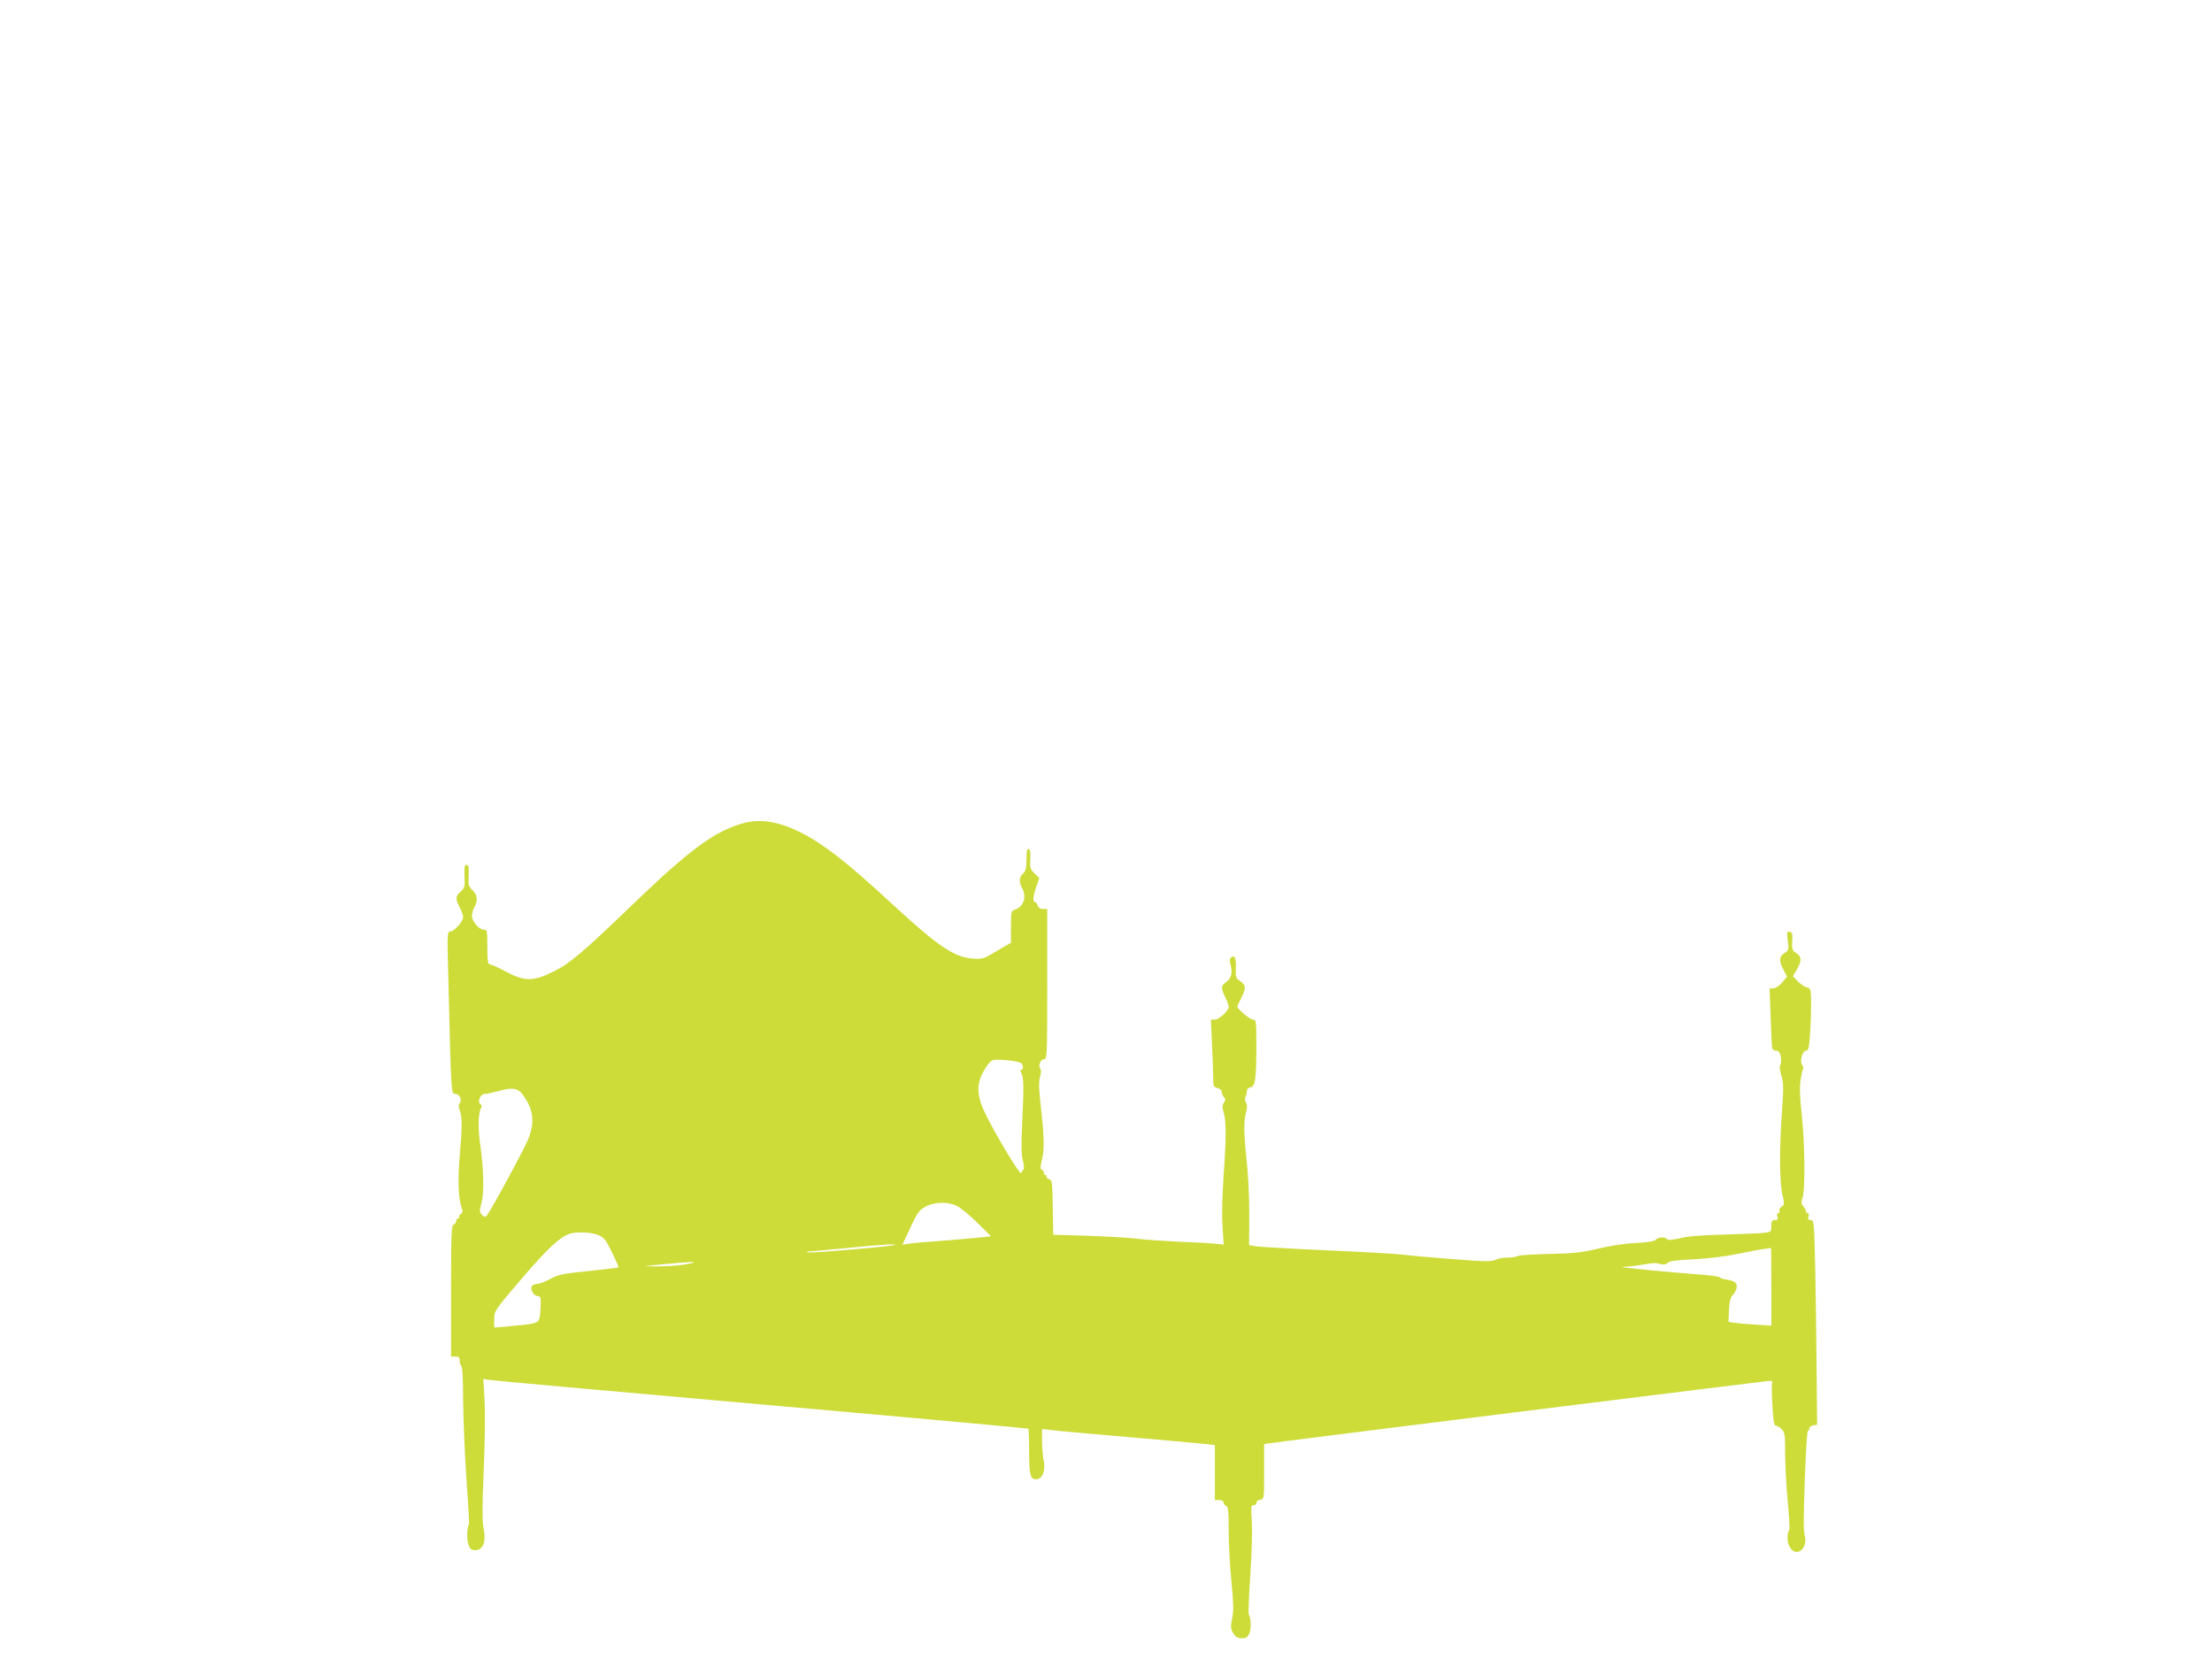 <?xml version="1.0" standalone="no"?>
<!DOCTYPE svg PUBLIC "-//W3C//DTD SVG 20010904//EN"
 "http://www.w3.org/TR/2001/REC-SVG-20010904/DTD/svg10.dtd">
<svg version="1.0" xmlns="http://www.w3.org/2000/svg"
 width="1280pt" height="960pt" viewBox="0 0 1280 960"
 preserveAspectRatio="xMidYMid meet">
<g transform="translate(0,960) scale(0.1,-0.1)"
fill="#cddc39" stroke="none">
<path d="M4299 4836 c-162 -45 -309 -153 -634 -466 -294 -283 -367 -345 -464
-393 -116 -57 -165 -57 -274 1 -43 23 -85 42 -93 42 -11 0 -14 20 -14 100 0
94 -1 100 -20 100 -28 0 -69 49 -69 80 0 14 6 36 14 50 21 37 18 72 -11 99
-22 21 -25 31 -22 85 2 49 0 61 -12 61 -12 0 -14 -12 -12 -65 3 -59 1 -67 -22
-89 -31 -29 -32 -40 -6 -91 11 -22 20 -47 20 -57 0 -25 -52 -83 -74 -83 -18 0
-19 -10 -12 -257 17 -697 16 -683 41 -683 25 0 41 -36 24 -56 -6 -7 -6 -21 1
-38 15 -41 15 -97 1 -255 -13 -142 -9 -258 10 -309 8 -21 7 -29 -5 -38 -9 -6
-13 -14 -9 -17 3 -4 1 -7 -5 -7 -7 0 -12 -7 -12 -15 0 -9 -7 -18 -15 -21 -13
-5 -15 -57 -15 -385 l0 -379 25 0 c20 0 25 -5 25 -24 0 -14 5 -28 10 -31 6 -4
10 -81 10 -198 1 -106 9 -309 19 -452 10 -143 17 -263 15 -266 -12 -20 -14
-84 -4 -114 10 -30 16 -35 41 -35 44 0 63 49 48 122 -9 40 -9 123 0 335 7 158
9 337 5 408 l-7 126 24 -5 c13 -3 722 -67 1574 -142 853 -75 1552 -139 1555
-141 3 -3 5 -60 5 -126 1 -143 6 -167 41 -167 35 0 56 51 44 106 -5 21 -10 72
-10 112 l0 73 43 -5 c23 -4 224 -22 447 -41 223 -19 429 -38 458 -41 l52 -6 0
-159 0 -159 25 0 c15 0 25 -6 25 -14 0 -8 7 -16 15 -20 12 -4 15 -30 15 -144
0 -76 7 -209 16 -296 12 -123 13 -168 4 -211 -10 -48 -9 -59 6 -85 14 -23 25
-30 50 -30 25 0 34 6 44 29 11 28 9 88 -4 109 -3 6 1 108 9 228 9 127 12 255
9 310 -6 83 -5 94 10 94 9 0 16 6 16 14 0 8 10 16 23 18 22 3 22 5 22 163 l0
159 135 18 c373 48 2778 348 2793 348 10 0 15 -5 12 -10 -3 -6 -3 -64 1 -130
5 -91 10 -120 20 -120 8 0 23 -9 34 -20 18 -18 20 -33 20 -142 0 -68 7 -192
15 -277 8 -84 12 -158 9 -163 -14 -23 -14 -69 1 -97 33 -65 104 -21 90 56 -10
48 -10 67 0 366 5 136 12 247 17 247 4 0 8 6 8 14 0 8 10 16 23 18 l22 3 -3
310 c-1 171 -5 437 -8 593 -6 271 -7 282 -26 282 -15 0 -18 5 -13 20 4 11 2
20 -4 20 -6 0 -11 5 -11 12 0 6 -7 19 -15 28 -12 13 -13 23 -4 51 16 50 13
312 -5 479 -12 106 -13 161 -6 204 5 32 12 61 15 64 2 3 0 11 -6 18 -16 19 0
84 21 84 14 0 18 13 23 83 4 45 7 126 7 179 0 95 -1 98 -24 104 -13 3 -37 19
-52 35 l-29 30 23 39 c29 51 28 74 -4 95 -23 15 -25 22 -23 68 3 43 0 52 -15
55 -16 3 -17 -2 -11 -51 7 -52 6 -56 -19 -72 -31 -21 -33 -43 -6 -96 l21 -40
-28 -34 c-16 -19 -38 -34 -51 -34 l-22 -1 6 -167 c3 -93 7 -174 10 -180 2 -7
12 -13 23 -13 14 0 21 -10 26 -36 3 -20 2 -41 -3 -46 -6 -6 -4 -29 6 -61 13
-45 13 -74 4 -207 -16 -208 -15 -411 2 -483 13 -54 12 -59 -4 -69 -10 -7 -16
-18 -13 -25 3 -7 0 -13 -7 -13 -7 0 -9 -8 -5 -20 5 -16 2 -20 -14 -20 -17 0
-21 -6 -21 -34 0 -33 -2 -35 -42 -40 -24 -3 -128 -7 -233 -10 -125 -3 -212
-10 -254 -21 -44 -11 -68 -12 -75 -5 -14 14 -52 12 -65 -4 -7 -9 -46 -15 -119
-19 -62 -3 -153 -17 -217 -33 -91 -22 -138 -27 -277 -30 -92 -2 -176 -7 -185
-12 -10 -5 -37 -10 -61 -9 -24 0 -54 -6 -68 -13 -20 -11 -62 -11 -247 4 -122
9 -253 21 -292 26 -38 5 -236 16 -440 25 -203 9 -387 20 -408 23 l-39 7 1 170
c1 94 -6 233 -14 310 -18 164 -19 236 -5 287 8 27 8 44 0 58 -6 11 -7 26 -3
33 4 6 8 21 8 32 0 13 8 21 21 23 28 4 34 48 34 243 0 141 -1 149 -20 149 -17
0 -90 61 -90 76 0 2 11 27 25 54 27 54 25 71 -12 95 -21 14 -24 23 -22 69 3
61 -6 83 -26 66 -10 -8 -11 -19 -4 -43 13 -44 3 -82 -27 -101 -29 -20 -30 -35
-4 -86 11 -22 20 -46 20 -55 0 -24 -55 -75 -80 -75 l-23 0 6 -137 c4 -75 7
-162 7 -194 0 -54 2 -59 25 -65 14 -3 25 -13 25 -23 0 -9 6 -23 12 -29 10 -10
10 -17 0 -33 -10 -15 -10 -28 -2 -53 16 -49 16 -152 1 -361 -8 -115 -11 -232
-7 -298 l7 -109 -58 6 c-32 3 -125 8 -208 11 -82 4 -188 11 -235 17 -47 6
-175 13 -285 17 l-200 6 -3 159 c-2 147 -4 158 -22 163 -11 3 -17 9 -14 14 3
5 0 9 -5 9 -6 0 -11 6 -11 14 0 8 -5 16 -12 18 -9 3 -9 15 0 50 16 63 15 133
-4 305 -13 111 -14 153 -6 181 7 22 8 40 2 47 -14 17 0 55 21 55 18 0 19 16
19 435 l0 435 -24 0 c-16 0 -27 7 -31 20 -3 11 -11 20 -16 20 -14 0 -11 37 8
90 l17 49 -28 27 c-24 25 -27 34 -24 83 2 37 -1 56 -9 58 -10 4 -13 -13 -13
-60 0 -51 -4 -67 -20 -82 -23 -21 -25 -50 -5 -85 28 -50 8 -108 -43 -124 -21
-7 -22 -13 -22 -99 l0 -92 -51 -30 c-28 -16 -65 -38 -83 -48 -23 -14 -45 -17
-87 -14 -110 9 -200 70 -474 323 -254 235 -391 341 -518 405 -131 66 -235 83
-338 55z m1613 -1390 c11 -16 10 -36 -2 -36 -7 0 -7 -7 1 -21 13 -26 14 -75 4
-290 -6 -120 -5 -180 4 -215 7 -27 8 -50 3 -53 -5 -3 -11 -12 -13 -20 -5 -14
-140 210 -204 338 -48 95 -55 160 -26 227 12 27 32 59 44 72 21 22 26 23 102
17 44 -4 83 -12 87 -19z m-2889 -178 c64 -86 74 -161 33 -261 -23 -54 -139
-273 -213 -399 -33 -56 -34 -57 -52 -39 -17 17 -18 22 -4 72 15 58 12 196 -8
334 -13 90 -12 180 2 207 8 15 8 22 -1 28 -19 12 -1 60 24 60 11 0 44 7 71 14
87 25 120 21 148 -16z m2517 -648 c21 -11 74 -54 117 -97 l78 -77 -65 -7 c-36
-4 -135 -12 -220 -19 -85 -6 -171 -13 -192 -17 l-36 -5 25 53 c60 131 68 144
108 166 52 29 131 31 185 3z m-2080 -166 c35 -14 44 -26 81 -100 23 -47 40
-86 38 -88 -2 -2 -80 -11 -173 -21 -149 -15 -175 -20 -222 -46 -30 -16 -65
-29 -78 -29 -13 0 -27 -7 -30 -15 -8 -21 15 -55 36 -55 15 0 18 -9 17 -52 -1
-29 -4 -64 -8 -78 -8 -27 -22 -31 -178 -45 l-83 -7 0 49 c0 48 1 49 158 233
148 172 215 236 274 259 37 15 124 12 168 -5z m1719 -58 c-7 -7 -476 -48 -500
-43 -18 3 -16 5 11 6 19 1 118 10 220 20 189 19 277 24 269 17z m5071 -241 l0
-226 -92 6 c-51 3 -107 8 -125 11 l-31 5 3 69 c3 53 9 74 24 89 12 12 21 32
21 45 0 25 -16 36 -64 42 -17 3 -32 8 -35 13 -4 4 -51 11 -106 15 -210 16
-498 44 -455 45 25 1 74 6 110 12 72 12 74 13 111 4 16 -4 31 -2 40 8 10 10
53 16 149 20 81 4 183 16 255 31 66 14 136 27 155 29 19 2 36 5 38 5 1 1 2
-99 2 -223z m-6280 129 c-41 -7 -113 -12 -160 -12 l-85 1 120 12 c165 16 221
16 125 -1z"/>
</g>
</svg>
